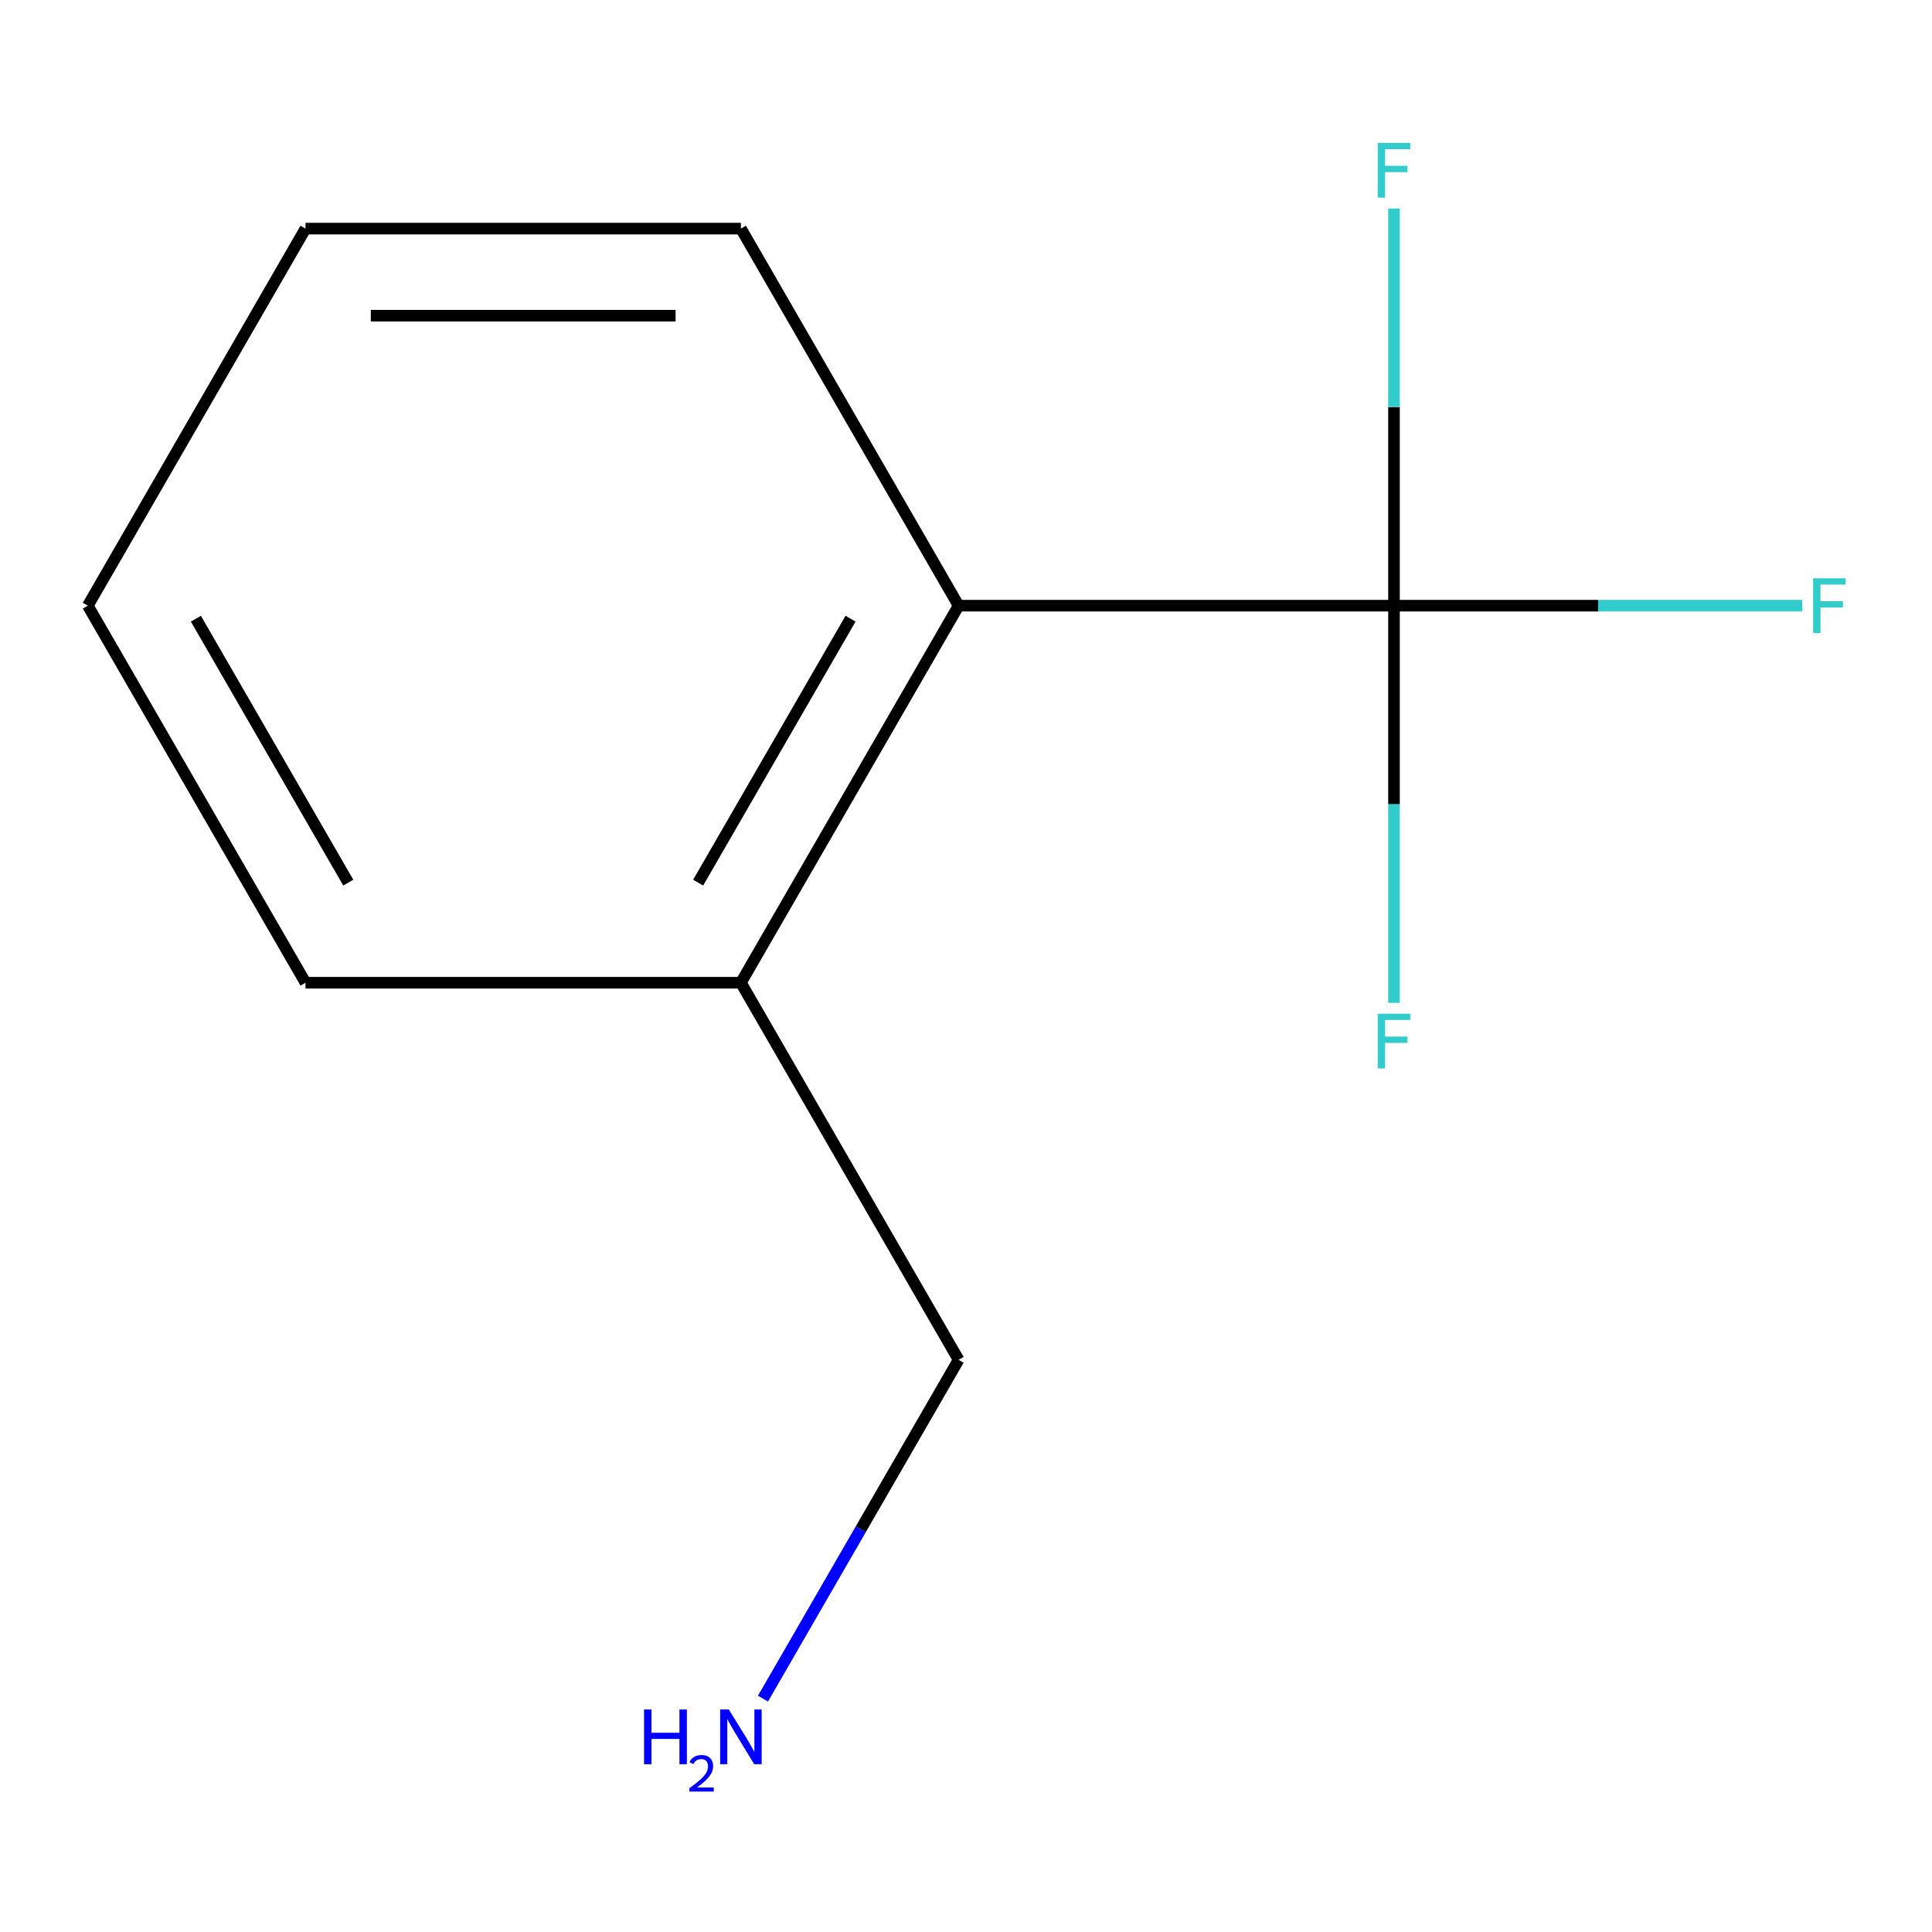<?xml version='1.0' encoding='iso-8859-1'?>
<svg version='1.1' baseProfile='full'
              xmlns='http://www.w3.org/2000/svg'
                      xmlns:rdkit='http://www.rdkit.org/xml'
                      xmlns:xlink='http://www.w3.org/1999/xlink'
                  xml:space='preserve'
width='1000px' height='1000px' viewBox='0 0 1000 1000'>
<!-- END OF HEADER -->
<rect style='opacity:1.0;fill:#FFFFFF;stroke:none' width='1000' height='1000' x='0' y='0'> </rect>
<path class='bond-0' d='M 721.532,313.493 L 496.173,313.493' style='fill:none;fill-rule:evenodd;stroke:#000000;stroke-width:6px;stroke-linecap:butt;stroke-linejoin:miter;stroke-opacity:1' />
<path class='bond-2' d='M 721.532,313.493 L 827.185,313.493' style='fill:none;fill-rule:evenodd;stroke:#000000;stroke-width:6px;stroke-linecap:butt;stroke-linejoin:miter;stroke-opacity:1' />
<path class='bond-2' d='M 827.185,313.493 L 932.837,313.493' style='fill:none;fill-rule:evenodd;stroke:#33CCCC;stroke-width:6px;stroke-linecap:butt;stroke-linejoin:miter;stroke-opacity:1' />
<path class='bond-3' d='M 721.532,313.493 L 721.532,210.711' style='fill:none;fill-rule:evenodd;stroke:#000000;stroke-width:6px;stroke-linecap:butt;stroke-linejoin:miter;stroke-opacity:1' />
<path class='bond-3' d='M 721.532,210.711 L 721.532,107.928' style='fill:none;fill-rule:evenodd;stroke:#33CCCC;stroke-width:6px;stroke-linecap:butt;stroke-linejoin:miter;stroke-opacity:1' />
<path class='bond-4' d='M 721.532,313.493 L 721.532,416.276' style='fill:none;fill-rule:evenodd;stroke:#000000;stroke-width:6px;stroke-linecap:butt;stroke-linejoin:miter;stroke-opacity:1' />
<path class='bond-4' d='M 721.532,416.276 L 721.532,519.059' style='fill:none;fill-rule:evenodd;stroke:#33CCCC;stroke-width:6px;stroke-linecap:butt;stroke-linejoin:miter;stroke-opacity:1' />
<path class='bond-1' d='M 496.173,313.493 L 383.493,508.66' style='fill:none;fill-rule:evenodd;stroke:#000000;stroke-width:6px;stroke-linecap:butt;stroke-linejoin:miter;stroke-opacity:1' />
<path class='bond-1' d='M 440.238,320.233 L 361.362,456.849' style='fill:none;fill-rule:evenodd;stroke:#000000;stroke-width:6px;stroke-linecap:butt;stroke-linejoin:miter;stroke-opacity:1' />
<path class='bond-7' d='M 496.173,313.493 L 383.493,118.327' style='fill:none;fill-rule:evenodd;stroke:#000000;stroke-width:6px;stroke-linecap:butt;stroke-linejoin:miter;stroke-opacity:1' />
<path class='bond-6' d='M 383.493,508.66 L 496.173,703.827' style='fill:none;fill-rule:evenodd;stroke:#000000;stroke-width:6px;stroke-linecap:butt;stroke-linejoin:miter;stroke-opacity:1' />
<path class='bond-8' d='M 383.493,508.66 L 158.134,508.66' style='fill:none;fill-rule:evenodd;stroke:#000000;stroke-width:6px;stroke-linecap:butt;stroke-linejoin:miter;stroke-opacity:1' />
<path class='bond-5' d='M 394.921,879.2 L 445.547,791.514' style='fill:none;fill-rule:evenodd;stroke:#0000FF;stroke-width:6px;stroke-linecap:butt;stroke-linejoin:miter;stroke-opacity:1' />
<path class='bond-5' d='M 445.547,791.514 L 496.173,703.827' style='fill:none;fill-rule:evenodd;stroke:#000000;stroke-width:6px;stroke-linecap:butt;stroke-linejoin:miter;stroke-opacity:1' />
<path class='bond-9' d='M 383.493,118.327 L 158.134,118.327' style='fill:none;fill-rule:evenodd;stroke:#000000;stroke-width:6px;stroke-linecap:butt;stroke-linejoin:miter;stroke-opacity:1' />
<path class='bond-9' d='M 349.689,163.399 L 191.938,163.399' style='fill:none;fill-rule:evenodd;stroke:#000000;stroke-width:6px;stroke-linecap:butt;stroke-linejoin:miter;stroke-opacity:1' />
<path class='bond-11' d='M 158.134,508.66 L 45.455,313.493' style='fill:none;fill-rule:evenodd;stroke:#000000;stroke-width:6px;stroke-linecap:butt;stroke-linejoin:miter;stroke-opacity:1' />
<path class='bond-11' d='M 180.266,456.849 L 101.39,320.233' style='fill:none;fill-rule:evenodd;stroke:#000000;stroke-width:6px;stroke-linecap:butt;stroke-linejoin:miter;stroke-opacity:1' />
<path class='bond-10' d='M 158.134,118.327 L 45.455,313.493' style='fill:none;fill-rule:evenodd;stroke:#000000;stroke-width:6px;stroke-linecap:butt;stroke-linejoin:miter;stroke-opacity:1' />
<path  class='atom-3' d='M 938.471 299.333
L 955.311 299.333
L 955.311 302.573
L 942.271 302.573
L 942.271 311.173
L 953.871 311.173
L 953.871 314.453
L 942.271 314.453
L 942.271 327.653
L 938.471 327.653
L 938.471 299.333
' fill='#33CCCC'/>
<path  class='atom-4' d='M 713.112 73.974
L 729.952 73.974
L 729.952 77.214
L 716.912 77.214
L 716.912 85.814
L 728.512 85.814
L 728.512 89.094
L 716.912 89.094
L 716.912 102.294
L 713.112 102.294
L 713.112 73.974
' fill='#33CCCC'/>
<path  class='atom-5' d='M 713.112 524.693
L 729.952 524.693
L 729.952 527.933
L 716.912 527.933
L 716.912 536.533
L 728.512 536.533
L 728.512 539.813
L 716.912 539.813
L 716.912 553.013
L 713.112 553.013
L 713.112 524.693
' fill='#33CCCC'/>
<path  class='atom-6' d='M 333.361 884.834
L 337.201 884.834
L 337.201 896.874
L 351.681 896.874
L 351.681 884.834
L 355.521 884.834
L 355.521 913.154
L 351.681 913.154
L 351.681 900.074
L 337.201 900.074
L 337.201 913.154
L 333.361 913.154
L 333.361 884.834
' fill='#0000FF'/>
<path  class='atom-6' d='M 356.893 912.16
Q 357.58 910.392, 359.217 909.415
Q 360.853 908.412, 363.124 908.412
Q 365.949 908.412, 367.533 909.943
Q 369.117 911.474, 369.117 914.193
Q 369.117 916.965, 367.057 919.552
Q 365.025 922.14, 360.801 925.202
L 369.433 925.202
L 369.433 927.314
L 356.841 927.314
L 356.841 925.545
Q 360.325 923.064, 362.385 921.216
Q 364.47 919.368, 365.473 917.704
Q 366.477 916.041, 366.477 914.325
Q 366.477 912.53, 365.579 911.527
Q 364.681 910.524, 363.124 910.524
Q 361.619 910.524, 360.616 911.131
Q 359.613 911.738, 358.9 913.084
L 356.893 912.16
' fill='#0000FF'/>
<path  class='atom-6' d='M 377.233 884.834
L 386.513 899.834
Q 387.433 901.314, 388.913 903.994
Q 390.393 906.674, 390.473 906.834
L 390.473 884.834
L 394.233 884.834
L 394.233 913.154
L 390.353 913.154
L 380.393 896.754
Q 379.233 894.834, 377.993 892.634
Q 376.793 890.434, 376.433 889.754
L 376.433 913.154
L 372.753 913.154
L 372.753 884.834
L 377.233 884.834
' fill='#0000FF'/>
</svg>
